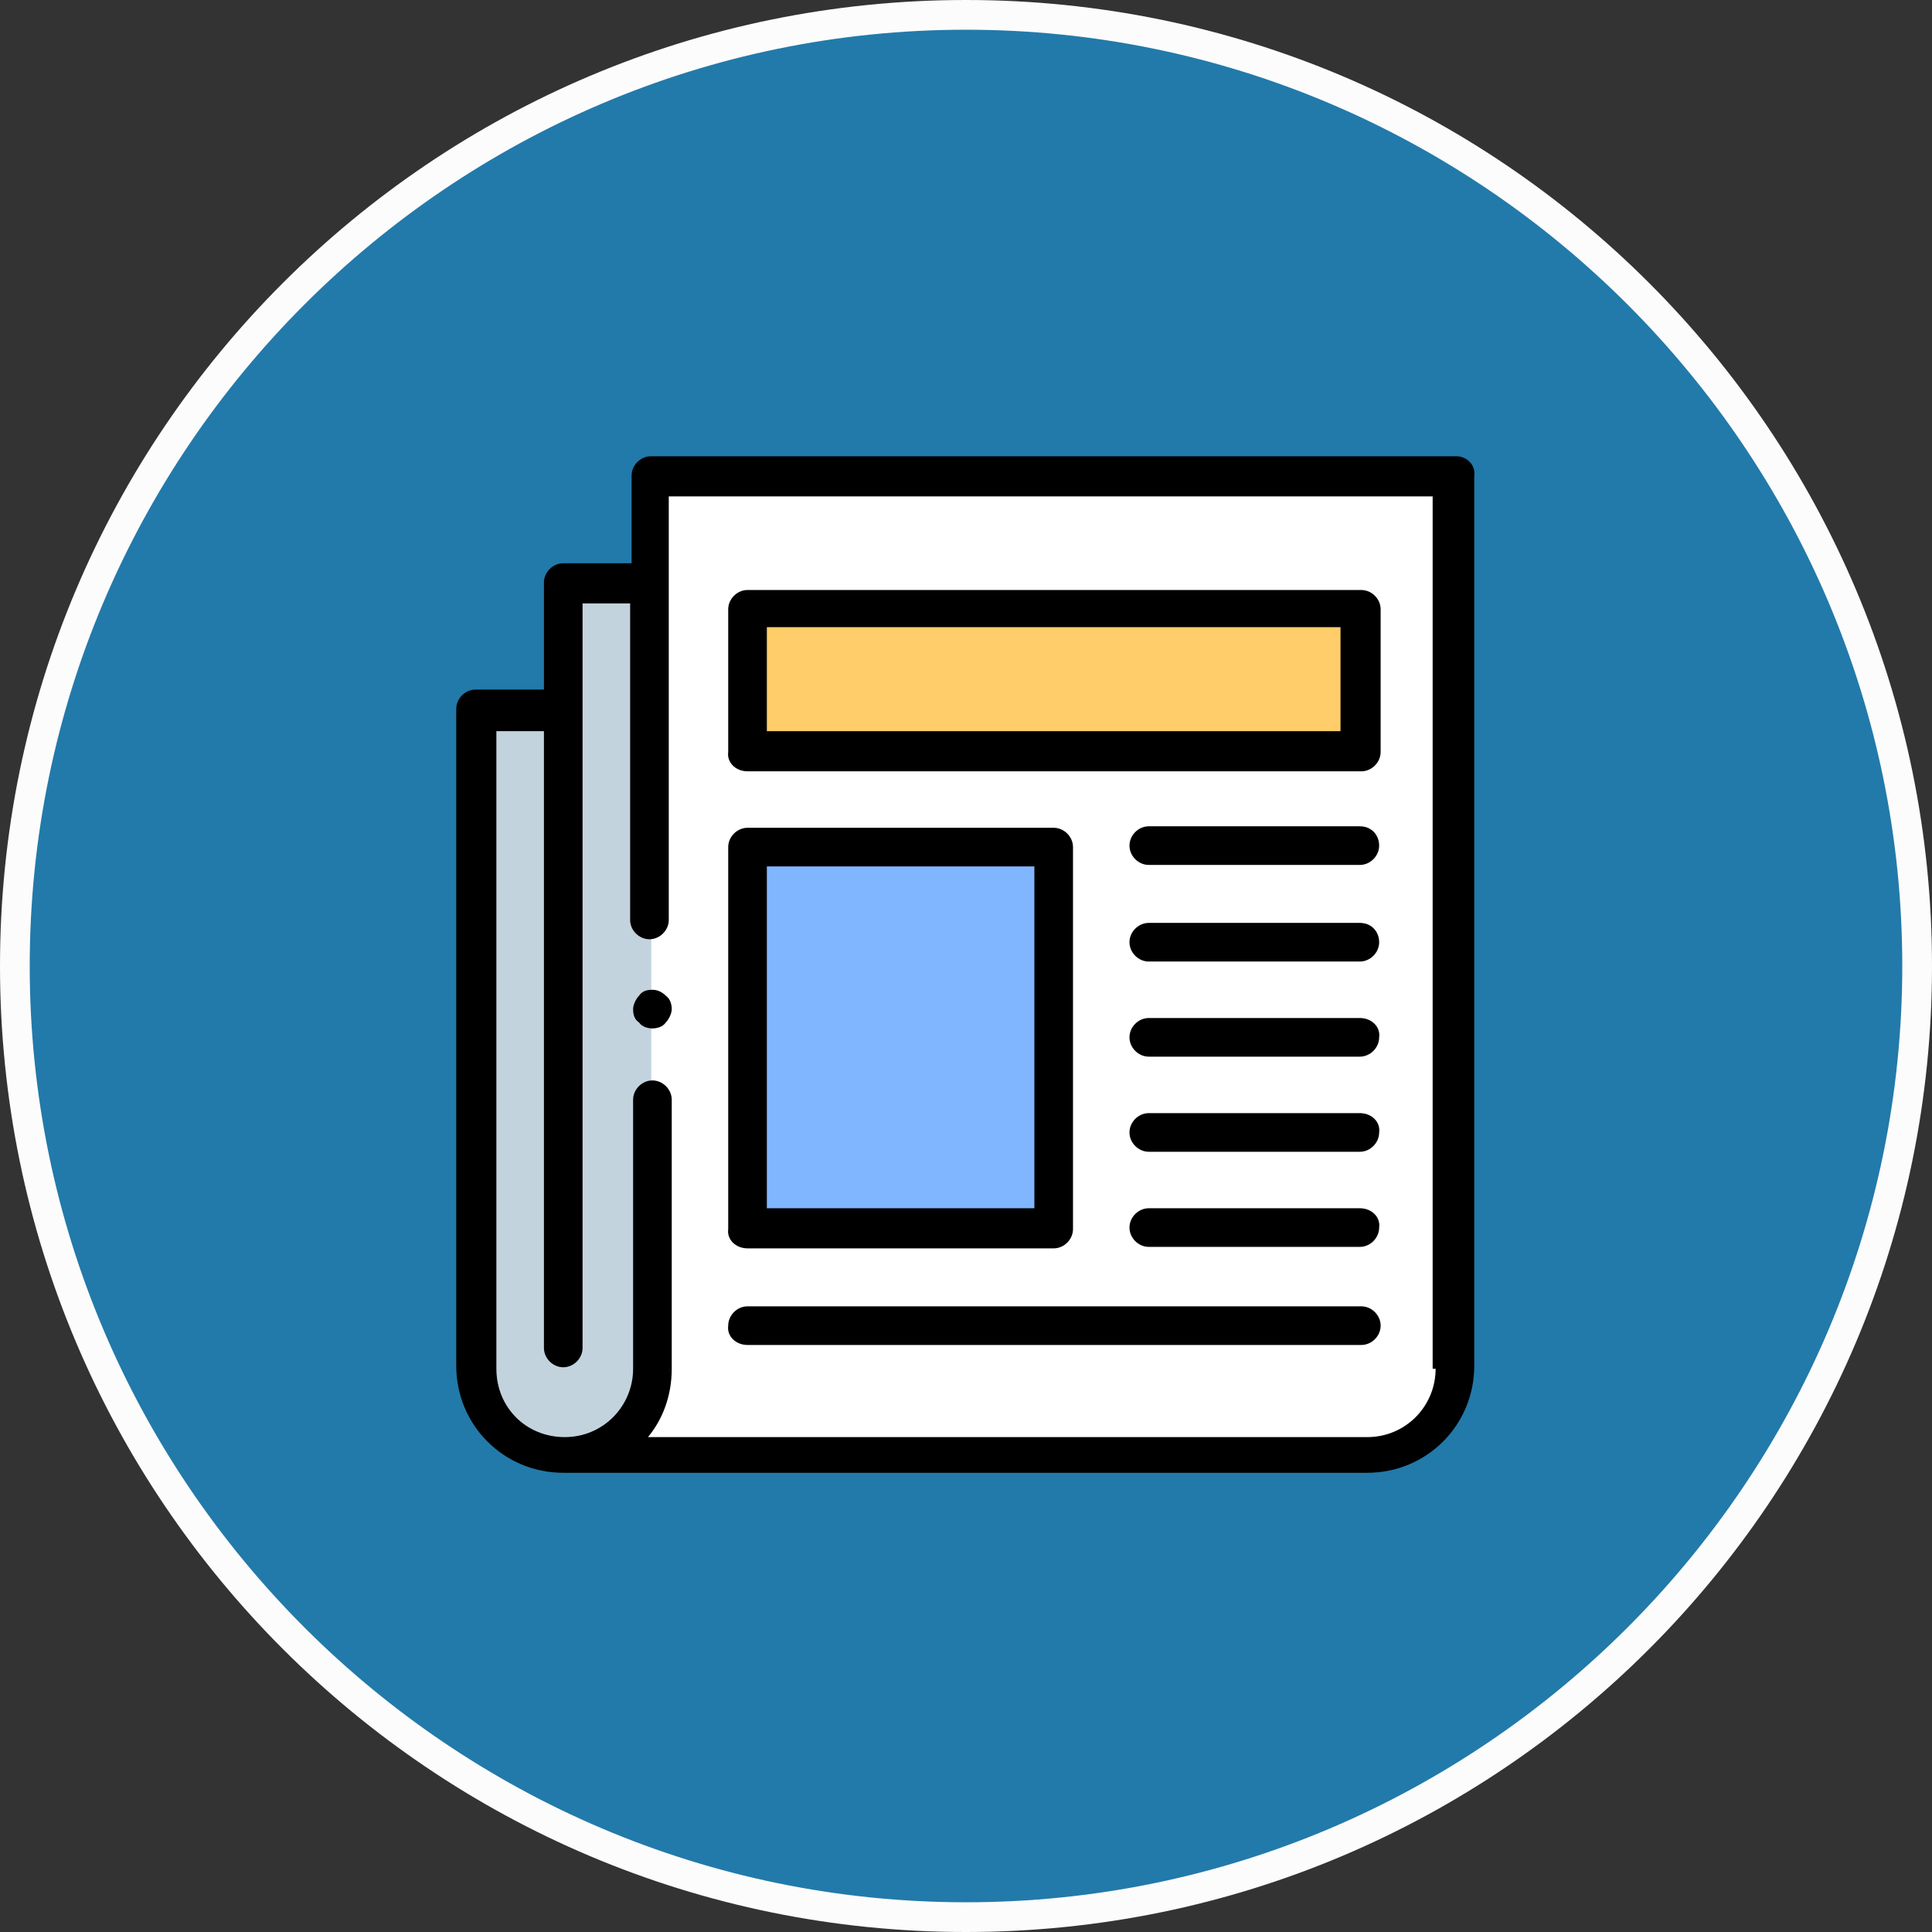 <?xml version="1.0" encoding="utf-8"?>
<!-- Generator: Adobe Illustrator 24.0.0, SVG Export Plug-In . SVG Version: 6.00 Build 0)  -->
<svg version="1.1" id="Layer_1" xmlns="http://www.w3.org/2000/svg" xmlns:xlink="http://www.w3.org/1999/xlink" x="0px" y="0px"
	 viewBox="0 0 130 130" style="enable-background:new 0 0 130 130;" xml:space="preserve">
<rect x="0" y="0" width="130" height="130" fill="#333333" stroke="none"/>
<style type="text/css">
	.st0{fill:#227AAA;}
	.st1{fill:#FCFCFC;}
	.st2{fill:#C3D3DD;}
	.st3{fill:#FFFFFF;}
	.st4{fill:#80B6FF;}
	.st5{fill:#FFCD69;}
</style>
<title>Marketing-Strategy</title>
<g id="Layer_1_1_">
	<g>
		<g>
			<circle class="st0" cx="65" cy="65" r="64"/>
			<path class="st1" d="M65,2c34.7,0,63,28.3,63,63s-28.3,63-63,63S2,99.7,2,65S30.3,2,65,2 M65,0C29.1,0,0,29.1,0,65s29.1,65,65,65
				s65-29.1,65-65S100.9,0,65,0L65,0z"/>
		</g>
	</g>
</g>
<g id="XMLID_323_">
	<path id="XMLID_1905_" class="st2" d="M43.8,98h-5.9c-3.3,0-5.9-2.6-5.9-5.9V47.9h5.9v-8.6h5.9V98z"/>
	<path id="XMLID_1904_" class="st3" d="M92.1,98c3.3,0,5.9-2.6,5.9-5.9V32H43.8v60c0,3.3-2.6,5.9-5.9,5.9H92.1z"/>
	<path id="XMLID_1876_" class="st4" d="M50.3,57h20.6v25.7H50.3V57z"/>
	<path id="XMLID_1135_" class="st5" d="M50.3,40.9h41.3v9.6H50.3V40.9z"/>
	<g id="XMLID_1291_">
		<path id="XMLID_1351_" d="M98,30.7H43.8c-0.7,0-1.3,0.6-1.3,1.3v5.9h-4.6c-0.7,0-1.3,0.6-1.3,1.3v7.2H32c-0.7,0-1.3,0.6-1.3,1.3
			v44.2c0,4,3.2,7.2,7.2,7.2h54.1c4,0,7.2-3.2,7.2-7.2V32C99.3,31.3,98.7,30.7,98,30.7z M96.6,92.1c0,2.5-2,4.6-4.6,4.6H43.6
			c1-1.2,1.6-2.8,1.6-4.6V74c0-0.7-0.6-1.3-1.3-1.3c-0.7,0-1.3,0.6-1.3,1.3v18.1c0,2.5-2,4.6-4.6,4.6s-4.6-2-4.6-4.6V49.2h3.2v41.5
			c0,0.7,0.6,1.3,1.3,1.3s1.3-0.6,1.3-1.3V40.6h3.2v21.3c0,0.7,0.6,1.3,1.3,1.3c0.7,0,1.3-0.6,1.3-1.3V33.4h51.4V92.1z"/>
		<path id="XMLID_1376_" d="M50.3,51.9h41.3c0.7,0,1.3-0.6,1.3-1.3v-9.6c0-0.7-0.6-1.3-1.3-1.3H50.3c-0.7,0-1.3,0.6-1.3,1.3v9.6
			C48.9,51.3,49.5,51.9,50.3,51.9z M51.6,42.2h38.6v7H51.6V42.2z"/>
		<path id="XMLID_1459_" d="M50.3,84h20.6c0.7,0,1.3-0.6,1.3-1.3V57c0-0.7-0.6-1.3-1.3-1.3H50.3c-0.7,0-1.3,0.6-1.3,1.3v25.7
			C48.9,83.4,49.5,84,50.3,84z M51.6,58.3h18v23h-18V58.3z"/>
		<path id="XMLID_1460_" d="M91.5,55.6H77.3c-0.7,0-1.3,0.6-1.3,1.3s0.6,1.3,1.3,1.3h14.2c0.7,0,1.3-0.6,1.3-1.3
			S92.3,55.6,91.5,55.6z"/>
		<path id="XMLID_1476_" d="M91.5,62.1H77.3c-0.7,0-1.3,0.6-1.3,1.3s0.6,1.3,1.3,1.3h14.2c0.7,0,1.3-0.6,1.3-1.3
			S92.3,62.1,91.5,62.1z"/>
		<path id="XMLID_1533_" d="M91.5,68.5H77.3c-0.7,0-1.3,0.6-1.3,1.3c0,0.7,0.6,1.3,1.3,1.3h14.2c0.7,0,1.3-0.6,1.3-1.3
			C92.9,69.1,92.3,68.5,91.5,68.5z"/>
		<path id="XMLID_1535_" d="M91.5,74.9H77.3c-0.7,0-1.3,0.6-1.3,1.3c0,0.7,0.6,1.3,1.3,1.3h14.2c0.7,0,1.3-0.6,1.3-1.3
			C92.9,75.5,92.3,74.9,91.5,74.9z"/>
		<path id="XMLID_1545_" d="M91.5,81.3H77.3c-0.7,0-1.3,0.6-1.3,1.3c0,0.7,0.6,1.3,1.3,1.3h14.2c0.7,0,1.3-0.6,1.3-1.3
			C92.9,81.9,92.3,81.3,91.5,81.3z"/>
		<path id="XMLID_1550_" d="M50.3,90.5h41.3c0.7,0,1.3-0.6,1.3-1.3c0-0.7-0.6-1.3-1.3-1.3H50.3c-0.7,0-1.3,0.6-1.3,1.3
			C48.9,89.9,49.5,90.5,50.3,90.5z"/>
		<path id="XMLID_1572_" d="M43.9,66.6c-0.4,0-0.7,0.1-0.9,0.4c-0.2,0.2-0.4,0.6-0.4,0.9c0,0.4,0.1,0.7,0.4,0.9
			c0.2,0.3,0.6,0.4,0.9,0.4s0.7-0.1,0.9-0.4c0.2-0.2,0.4-0.6,0.4-0.9s-0.1-0.7-0.4-0.9C44.6,66.8,44.3,66.6,43.9,66.6z"/>
	</g>
</g>
</svg>
